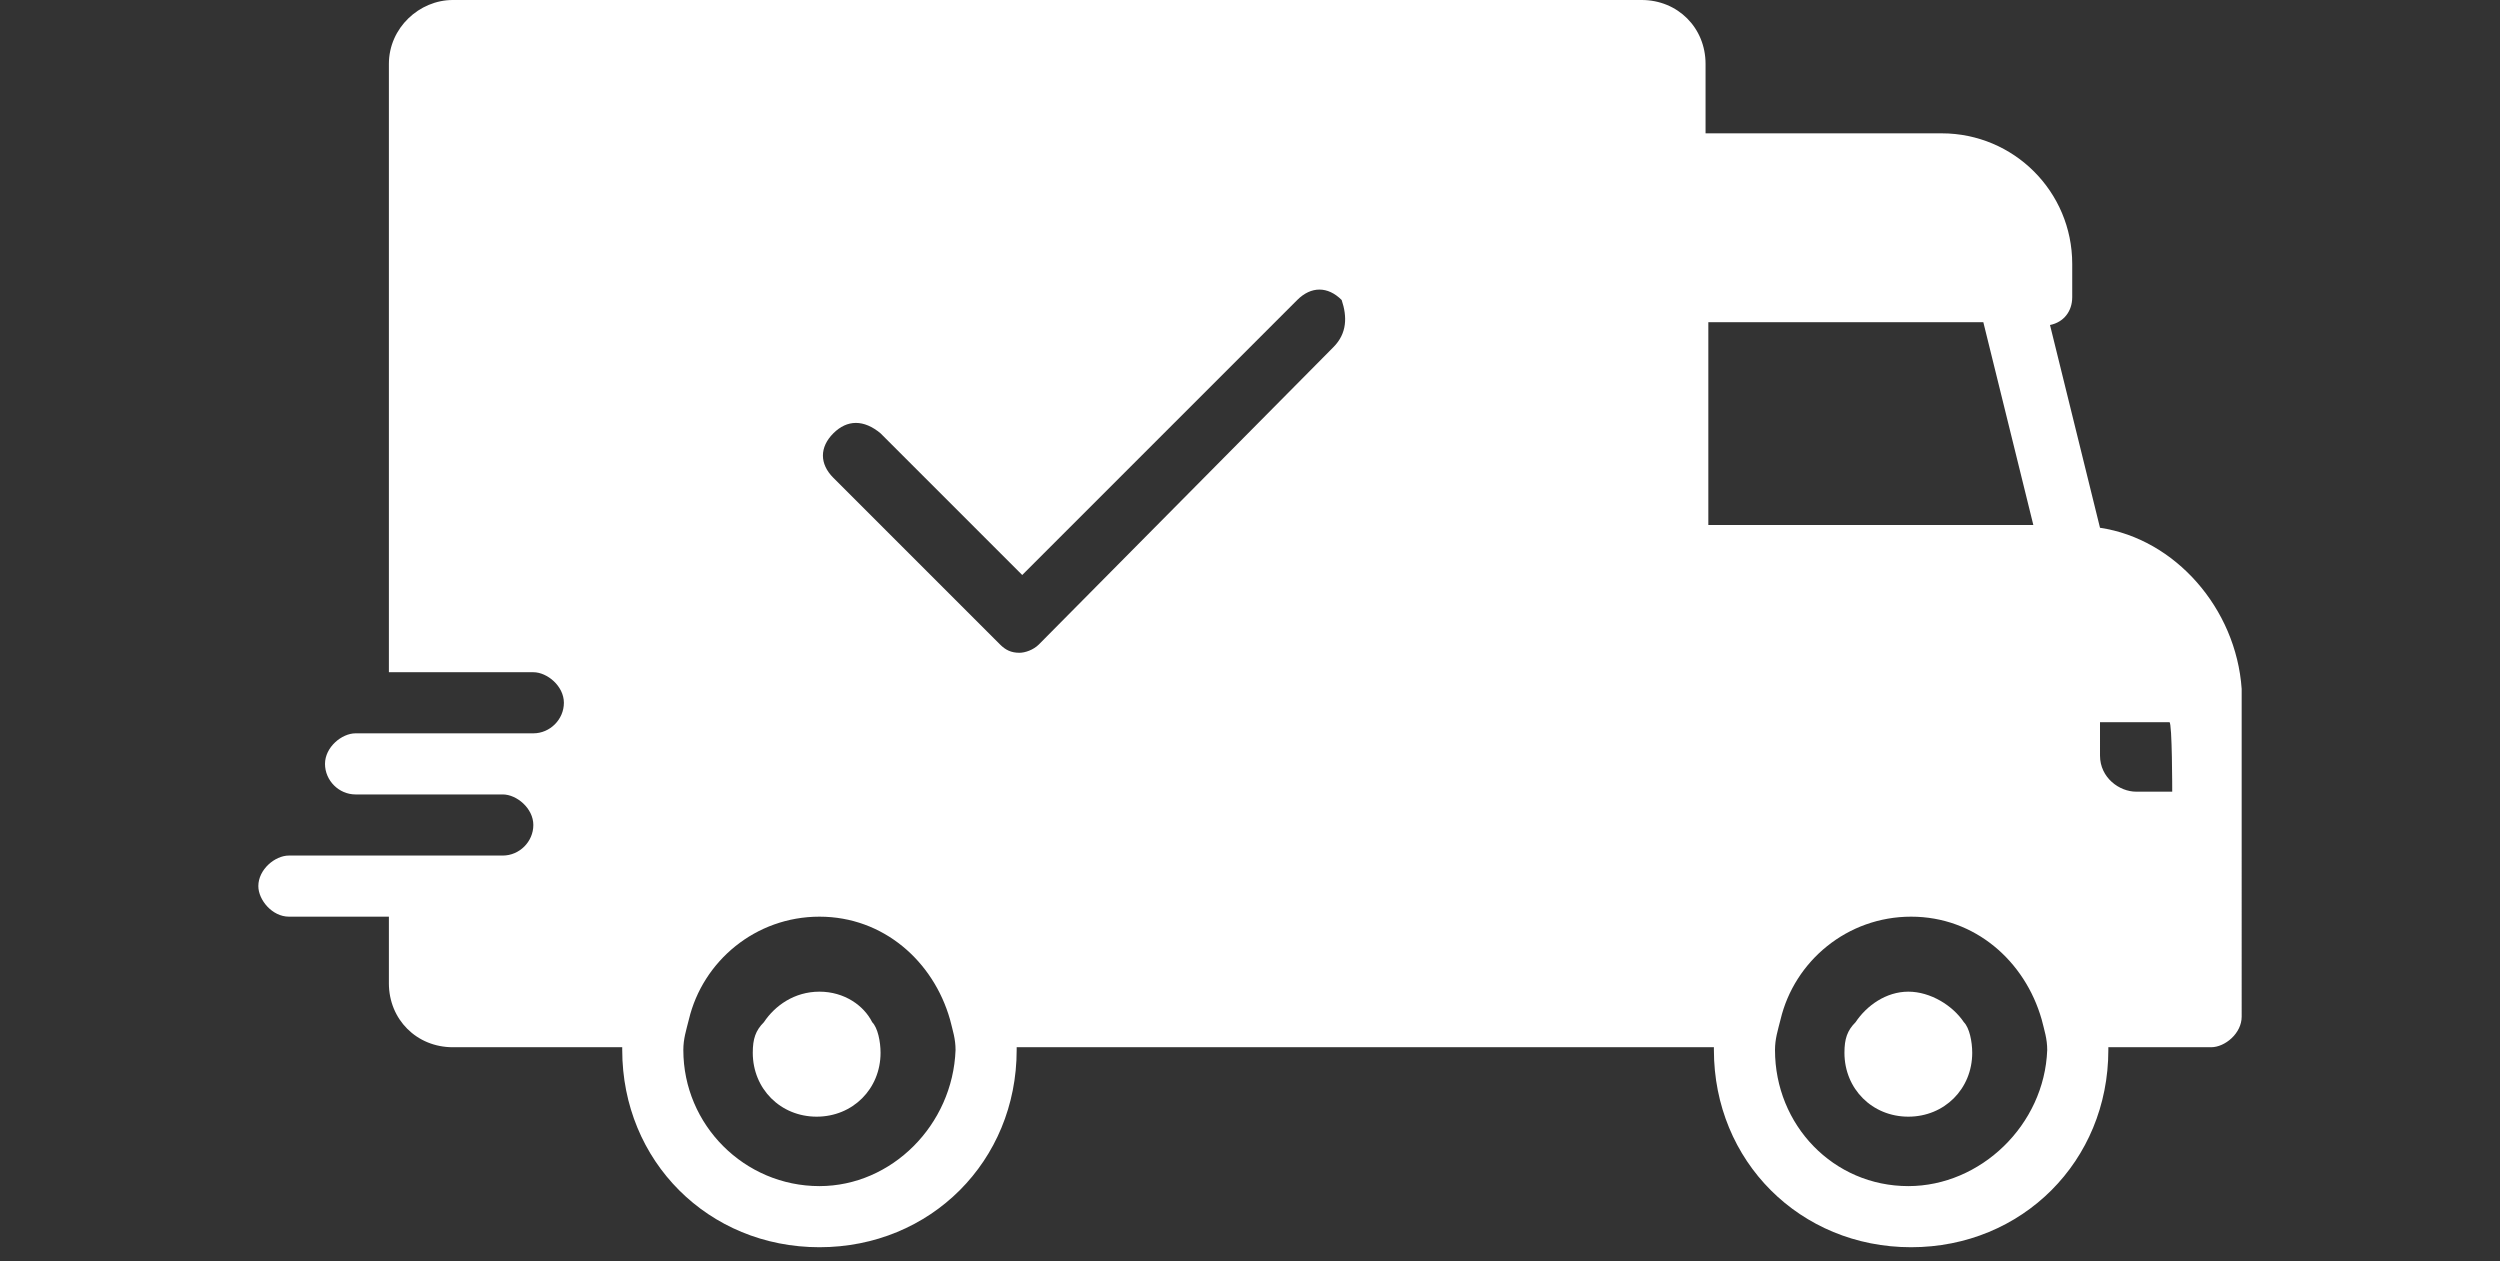 <?xml version="1.0" encoding="utf-8"?>
<!-- Generator: Adobe Illustrator 24.1.2, SVG Export Plug-In . SVG Version: 6.00 Build 0)  -->
<svg version="1.1" id="Calque_1" xmlns="http://www.w3.org/2000/svg" xmlns:xlink="http://www.w3.org/1999/xlink" x="0px" y="0px"
	 viewBox="0 0 90 45.4" style="enable-background:new 0 0 90 45.4;" xml:space="preserve">
<rect x="0" y="0" width="90" height="45.4" fill="#333333" stroke="none"/>
<style type="text/css">
	.st0{fill:#FFFFFF;}
</style>
<g>
	<path class="st0" d="M75.6,19l-1.8-7.3c0.5-0.1,0.8-0.5,0.8-1V9.5c0-2.6-2.1-4.7-4.7-4.7h-8.5V2.3c0-1.3-1-2.3-2.3-2.3H16.3
		C15.1,0,14,1,14,2.3v21.9h5.2c0.5,0,1.1,0.5,1.1,1.1s-0.5,1.1-1.1,1.1h-6.4c-0.5,0-1.1,0.5-1.1,1.1s0.5,1.1,1.1,1.1h5.3
		c0.5,0,1.1,0.5,1.1,1.1s-0.5,1.1-1.1,1.1h-7.7c-0.5,0-1.1,0.5-1.1,1.1c0,0.5,0.5,1.1,1.1,1.1H14v2.4c0,1.3,1,2.3,2.3,2.3h6.1v0.1
		c0,4,3.1,7.1,7.1,7.1s7.1-3.1,7.1-7.1v-0.1h25.1v0.1c0,4,3.1,7.1,7.1,7.1c4,0,7.1-3.1,7.1-7.1v-0.1h3.7c0.5,0,1.1-0.5,1.1-1.1V24.8
		C80.5,21.9,78.3,19.4,75.6,19z M29.5,42.7c-2.7,0-4.9-2.2-4.9-4.9c0-0.4,0.1-0.7,0.2-1.1c0.5-2.1,2.4-3.7,4.7-3.7s4.1,1.6,4.7,3.7
		c0.1,0.4,0.2,0.7,0.2,1.1C34.3,40.5,32.1,42.7,29.5,42.7z M48,12.5L37.4,23.2c-0.2,0.2-0.5,0.3-0.7,0.3c-0.3,0-0.5-0.1-0.7-0.3
		L30,17.2c-0.5-0.5-0.5-1.1,0-1.6c0.5-0.5,1.1-0.5,1.7,0l5.1,5.1l9.9-9.9c0.5-0.5,1.1-0.5,1.6,0C48.5,11.4,48.5,12,48,12.5z
		 M61.5,18.9v-7.3h9.9l1.8,7.3H61.5z M68.7,42.7c-2.7,0-4.8-2.2-4.8-4.9c0-0.4,0.1-0.7,0.2-1.1c0.5-2.1,2.4-3.7,4.7-3.7
		c2.3,0,4.1,1.6,4.7,3.7c0.1,0.4,0.2,0.7,0.2,1.1C73.6,40.5,71.3,42.7,68.7,42.7z M78.2,28.5h-1.3c-0.6,0-1.3-0.5-1.3-1.3V26h2.5
		C78.2,26,78.2,28.5,78.2,28.5z"/>
	<path class="st0" d="M31.7,37.9c0,1.3-1,2.3-2.3,2.3c-1.3,0-2.3-1-2.3-2.3c0-0.5,0.1-0.8,0.4-1.1c0.4-0.6,1.1-1.1,2-1.1
		s1.6,0.5,1.9,1.1C31.6,37,31.7,37.5,31.7,37.9z"/>
	<path class="st0" d="M71,37.9c0,1.3-1,2.3-2.3,2.3s-2.3-1-2.3-2.3c0-0.5,0.1-0.8,0.4-1.1c0.4-0.6,1.1-1.1,1.9-1.1
		c0.8,0,1.6,0.5,2,1.1C70.9,37,71,37.5,71,37.9z"/>
</g>
</svg>
